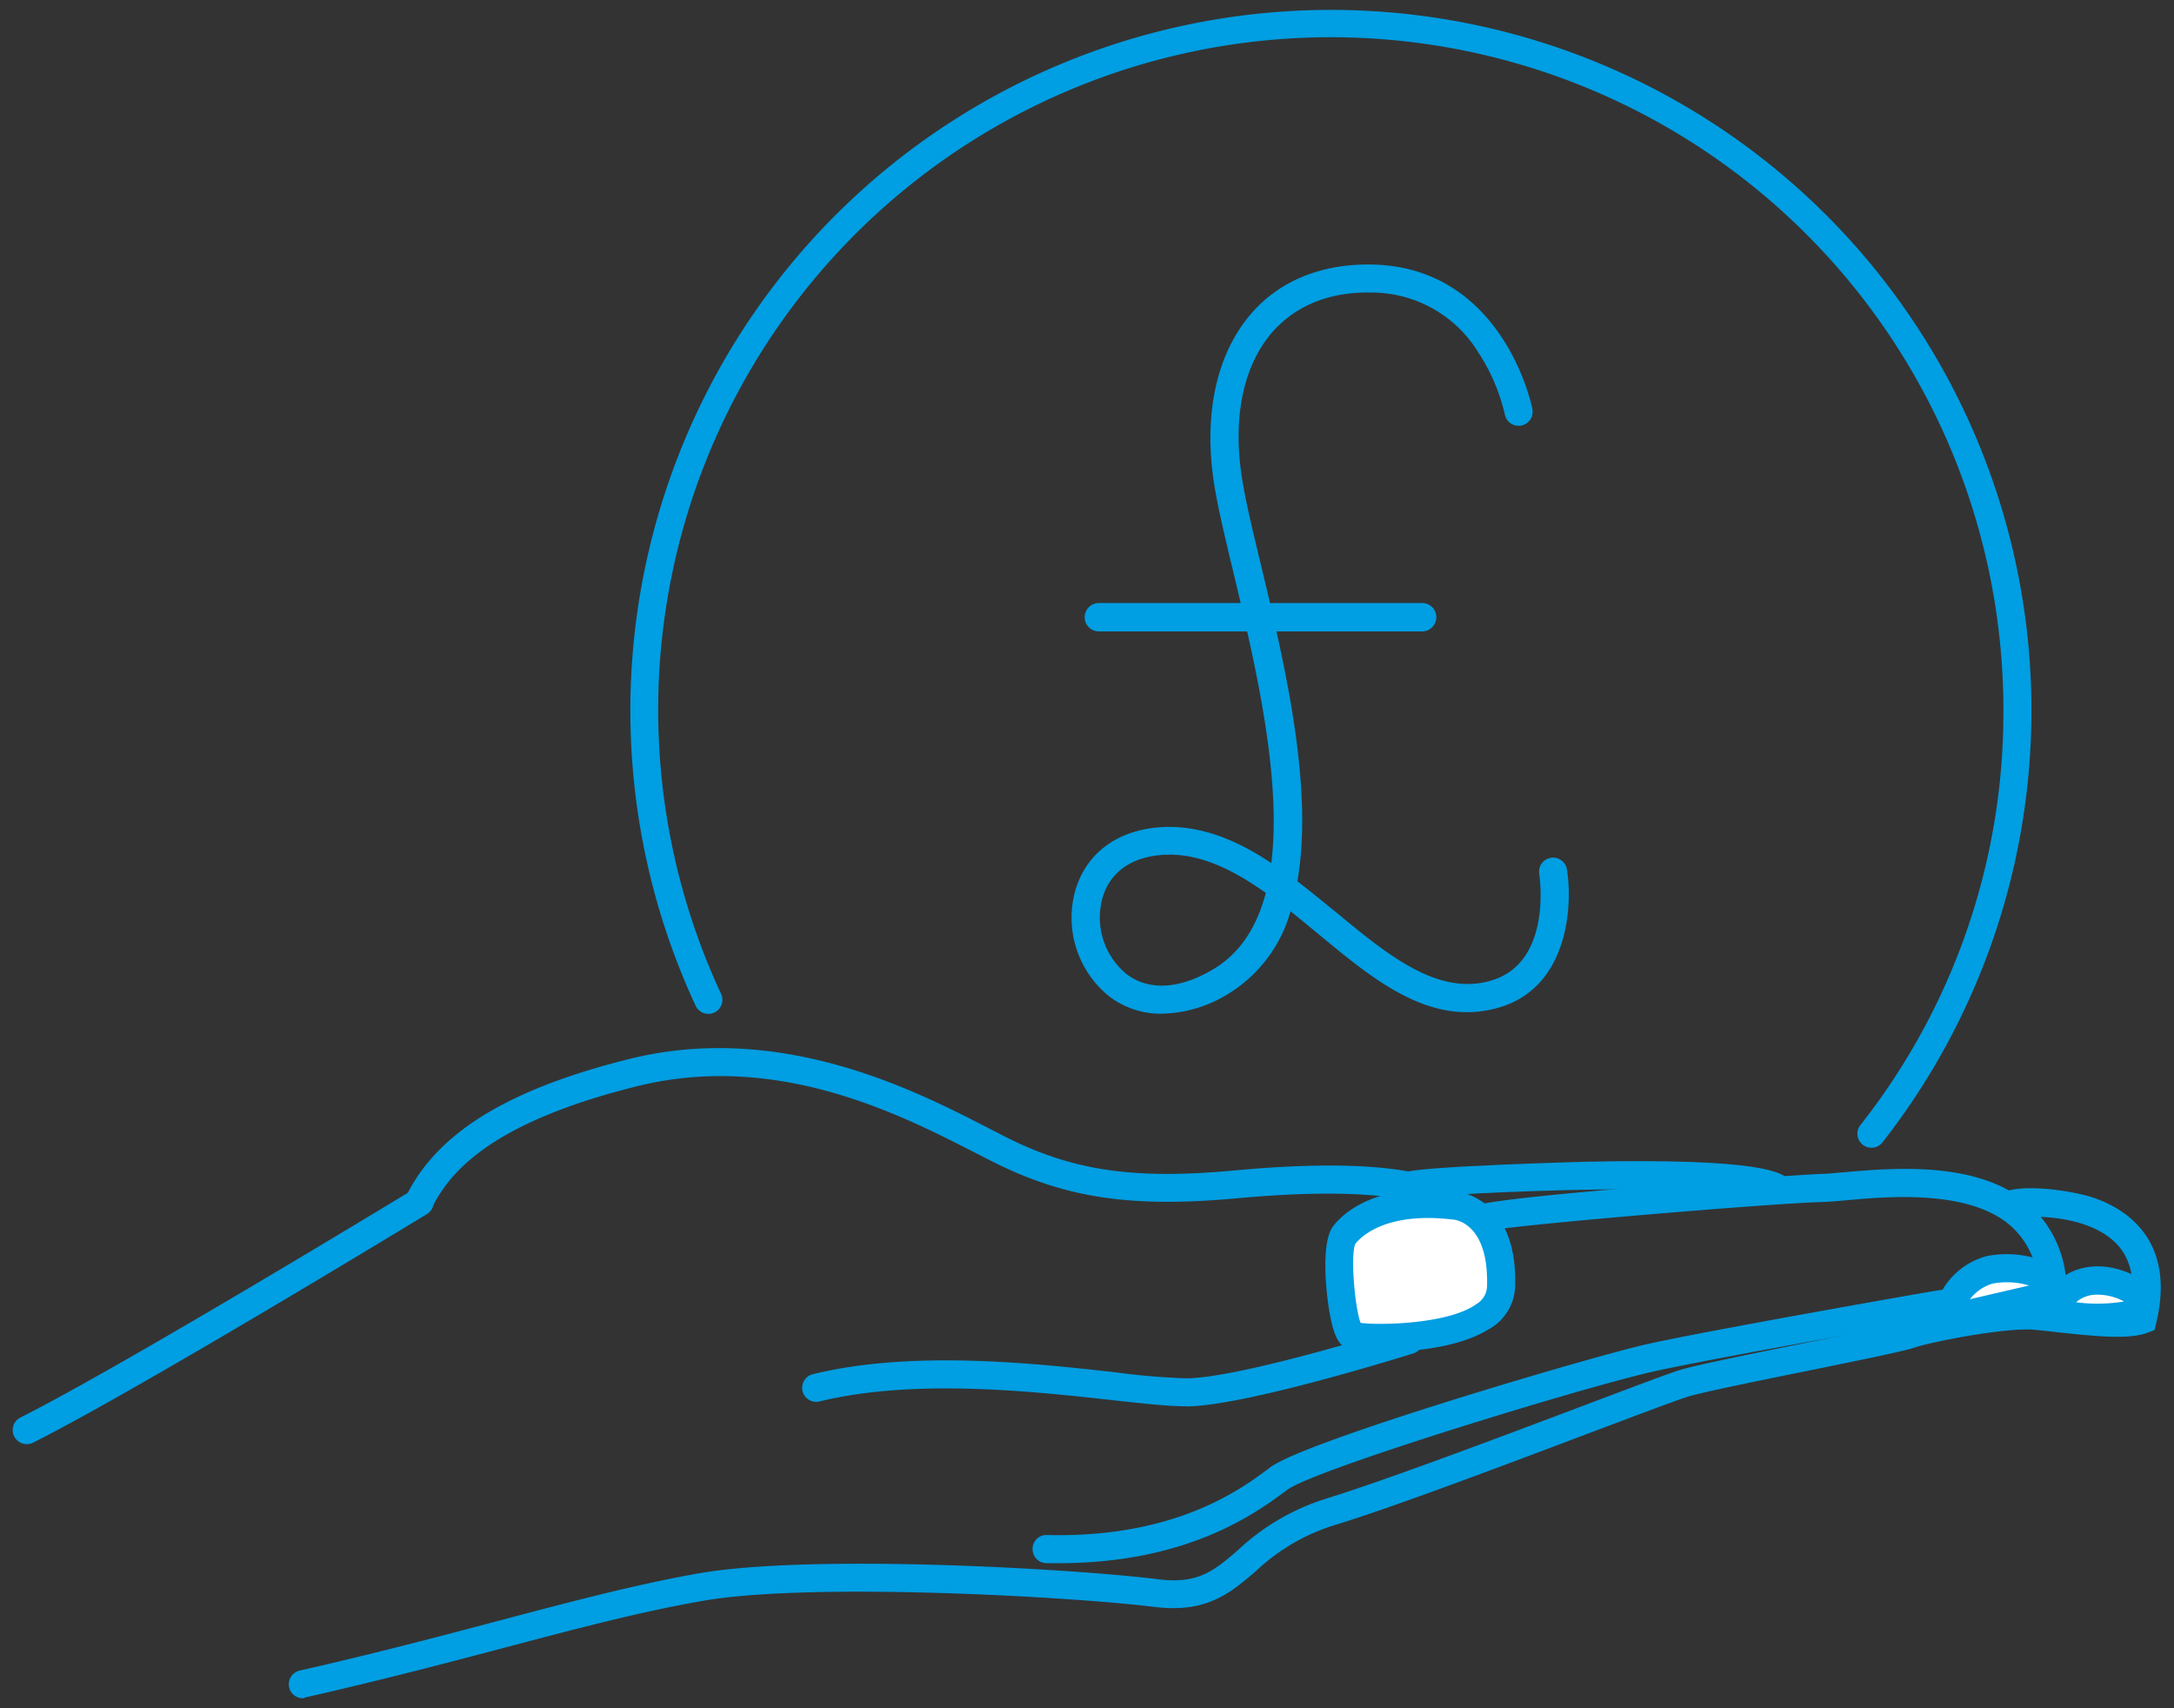 <svg id="Layer_1" data-name="Layer 1" xmlns="http://www.w3.org/2000/svg" viewBox="0 0 229.49 180.32"><rect x="0" y="0" width="229.49" height="180.32" fill="#333333" stroke="none"/><defs><style>.cls-1{fill:#009ee2;}.cls-2{fill:#fff;}</style></defs><title>Artboard 1 copy 4</title><path class="cls-1" d="M197.56,121.15a1.48,1.48,0,0,1-1.17-2.4A70.25,70.25,0,0,0,211.48,75,71,71,0,1,0,76.12,104.91a1.48,1.48,0,0,1-2.69,1.25,73.95,73.95,0,1,1,125.29,14.42A1.48,1.48,0,0,1,197.56,121.15Z"/><path class="cls-1" d="M111.78,165l-1.33,0a1.48,1.48,0,0,1-1.45-1.52,1.45,1.45,0,0,1,1.52-1.45c13.63.33,20.59-4.9,23.56-7.14,3.78-2.84,34.32-11.79,39.74-13,6.48-1.45,29.11-5.42,30.71-5.68.43-.07,1.13-.11,2.43-.17,1.71-.09,6.63-.34,8.16-.95a8.73,8.73,0,0,0-3-5.81c-4.4-3.7-12.76-3-17.25-2.58-1,.09-1.88.16-2.55.18-5.4.14-33.14,2.47-35.49,3.08a1.48,1.48,0,0,1-1.42-2.59c1.65-1.1,35-3.41,36.83-3.46.58,0,1.41-.09,2.37-.17,5.27-.46,14.08-1.23,19.42,3.26a12,12,0,0,1,4.1,8.51l0,.21,0,.21c-.44,2.17-3.61,2.68-11,3.06-.9,0-1.82.09-2.1.14-1.59.26-24.11,4.21-30.53,5.65-7.32,1.64-35.76,10.34-38.6,12.47C132.75,159.58,125.57,165,111.78,165Zm45.3-35.17h0Z"/><path class="cls-2" d="M153.52,127.22s5.19.33,4.92,8.62c-.2,6-14.64,5.62-15.7,5.12s-2-9.13-.85-10.63S146.34,126.35,153.52,127.22Z"/><path class="cls-1" d="M146,142.7a12.83,12.83,0,0,1-3.88-.4c-.72-.34-1.16-1.09-1.53-2.58-.54-2.17-1.28-8.42.13-10.28.85-1.13,4.32-4.75,13-3.7h0c.77.1,6.52,1.12,6.22,10.14a5.39,5.39,0,0,1-2.91,4.5C154.11,142.16,149.38,142.7,146,142.7Zm-2.23-2.77Zm-.13-.29c2,.26,9.29.14,12.23-2a2.24,2.24,0,0,0,1.1-1.81c.22-6.53-3.17-7.06-3.55-7.1h-.06c-7.29-.88-9.84,2-10.27,2.54C142.53,132.3,143,138,143.63,139.65Z"/><path class="cls-1" d="M152.33,128.09s-3.17-3.32-21.79-1.6c-11,1-17.83,0-25.25-3.62-.7-.35-1.48-.75-2.33-1.18-7.82-4-20.91-10.76-35.84-7-15.4,3.85-19.63,9.08-21.47,12.69L43,126c3.34-6.54,10.77-11.06,23.39-14.21,16-4,30.27,3.33,37.92,7.27.83.43,1.59.82,2.28,1.16,6.87,3.39,13.28,4.29,23.66,3.33,20.07-1.86,23.85,1.77,24.53,2.93L152.25,128A.43.43,0,0,0,152.33,128.09Z"/><path class="cls-1" d="M125.12,148.44c-1.81,0-4.44-.29-7.73-.65-8.31-.92-20.87-2.31-30.88.14a1.48,1.48,0,1,1-.7-2.88c10.52-2.57,23.39-1.15,31.91-.2a73.07,73.07,0,0,0,7.58.64c5.86-.08,22.81-5.4,23-5.46a1.48,1.48,0,0,1,.89,2.83c-.71.22-17.54,5.5-23.83,5.59Z"/><path class="cls-1" d="M186.94,126.75c-2.79-2.2-34-.87-37.57-.28l-.24-1.43-.07,1.49-1.45-1.11.64-1.64c1-.66,18.8-1.14,19-1.15,18.93-.41,20.81,1.18,21.61,1.86Z"/><path class="cls-1" d="M32,179.26a1.48,1.48,0,0,1-.33-2.93c8-1.82,14.93-3.65,21-5.26,7.78-2.06,14.5-3.83,21.11-5,11.93-2.07,39.4-.5,48.5.63,4.21.52,5.87-.9,8.38-3.06a24.1,24.1,0,0,1,9.32-5.45c6.25-1.93,18.41-6.51,27.28-9.86,5.15-1.94,8.87-3.35,10-3.7,1.68-.52,7.44-1.69,13-2.82,4.64-.94,9.91-2,10.79-2.32,2.12-.73,10.35-2.36,13.89-2.06.73.06,1.61.16,2.55.26a39.75,39.75,0,0,0,7.42.4c.55-3.05,0-5.41-1.69-7-3.06-2.92-9-2.79-10.48-2.55a1.48,1.48,0,0,1-1.53,0,1.53,1.53,0,0,1-.62-1.93c.89-2,7.84-1.06,10.42-.18,3.36,1.16,8.7,4.41,6.61,13.2l-.18.76-.73.28c-1.88.73-5.29.42-9.55-.05-.91-.1-1.76-.2-2.47-.26-2.95-.25-10.79,1.26-12.68,1.91-1,.34-4.88,1.14-11.16,2.42-5.24,1.06-11.19,2.27-12.72,2.75-1.07.33-4.95,1.79-9.86,3.64-8.91,3.36-21.12,8-27.45,9.92a21.26,21.26,0,0,0-8.27,4.86c-2.66,2.28-5.17,4.44-10.68,3.76-8.7-1.08-36.17-2.64-47.63-.65-6.48,1.12-13.14,2.88-20.86,4.92-6.13,1.62-13.08,3.45-21.14,5.28A1.49,1.49,0,0,1,32,179.26Z"/><path class="cls-1" d="M2.84,152.43a1.48,1.48,0,0,1-.67-2.81c11.39-5.76,41.06-23.84,41.36-24a1.48,1.48,0,1,1,1.54,2.53c-.3.18-30.07,18.32-41.57,24.13A1.48,1.48,0,0,1,2.84,152.43Z"/><path class="cls-2" d="M216.59,135.13c-.65-.47-7.57-3.82-10.6,2.46"/><path class="cls-1" d="M207.32,138.23l-2.67-1.29a7.7,7.7,0,0,1,5.06-4.35,11,11,0,0,1,7.75,1.34l-1.71,2.42a8.09,8.09,0,0,0-5.41-.86A4.73,4.73,0,0,0,207.32,138.23Z"/><path class="cls-2" d="M226.17,137.08c-.1-.67-6.63-4.75-9.66,1.52C216.51,138.6,226.66,140.36,226.17,137.08Z"/><path class="cls-1" d="M221.61,140.56a33.4,33.4,0,0,1-5.36-.5l-1.94-.34.86-1.77c2.09-4.31,5.56-4.48,7.45-4.19s4.79,1.61,5,3.09h0a2.68,2.68,0,0,1-.78,2.37C225.8,140.26,223.7,140.56,221.61,140.56Zm-2.46-3.1a17.42,17.42,0,0,0,5.06-.08,5.76,5.76,0,0,0-3.37-.69A3.35,3.35,0,0,0,219.15,137.46Z"/><path class="cls-1" d="M122.6,107a8.9,8.9,0,0,1-5.55-1.86A10.65,10.65,0,0,1,113.51,94c1.1-3.8,4.22-6.22,8.57-6.65s8.41,1.27,12.12,3.75c1.14-9.2-1.81-21.47-4-30.68-.81-3.36-1.5-6.27-1.92-8.64-1.34-7.6,0-14.19,3.7-18.56,3-3.55,7.46-5.38,12.78-5.3,14,.23,17,15.12,17,15.27a1.48,1.48,0,0,1-2.91.55h0a20.32,20.32,0,0,0-2.77-6.5,13.24,13.24,0,0,0-11.36-6.36c-4.42-.09-8,1.4-10.48,4.26-3.14,3.68-4.22,9.41-3,16.12.4,2.28,1.09,5.15,1.89,8.46,2.39,10,5.59,23.28,3.82,33.31,1.34,1,2.66,2.12,4,3.19,5.54,4.58,10.78,8.91,16.4,7.3,6.51-1.86,5.19-10.9,5.13-11.28a1.48,1.48,0,0,1,2.93-.46c.65,4.14,0,12.53-7.24,14.59s-13.22-3-19.1-7.86c-.94-.78-1.89-1.56-2.84-2.32a14.91,14.91,0,0,1-6.58,8.72A13.78,13.78,0,0,1,122.6,107Zm.83-16.78c-.35,0-.7,0-1.05.05-3.12.3-5.26,1.91-6,4.52a7.73,7.73,0,0,0,2.5,8c2.34,1.81,5.6,1.65,9.17-.47,2.91-1.72,4.65-4.56,5.57-8.07C130.35,91.94,127,90.21,123.43,90.21Z"/><path class="cls-1" d="M150.16,66.65H116a1.48,1.48,0,0,1,0-3h34.12a1.48,1.48,0,0,1,0,3Z"/></svg>